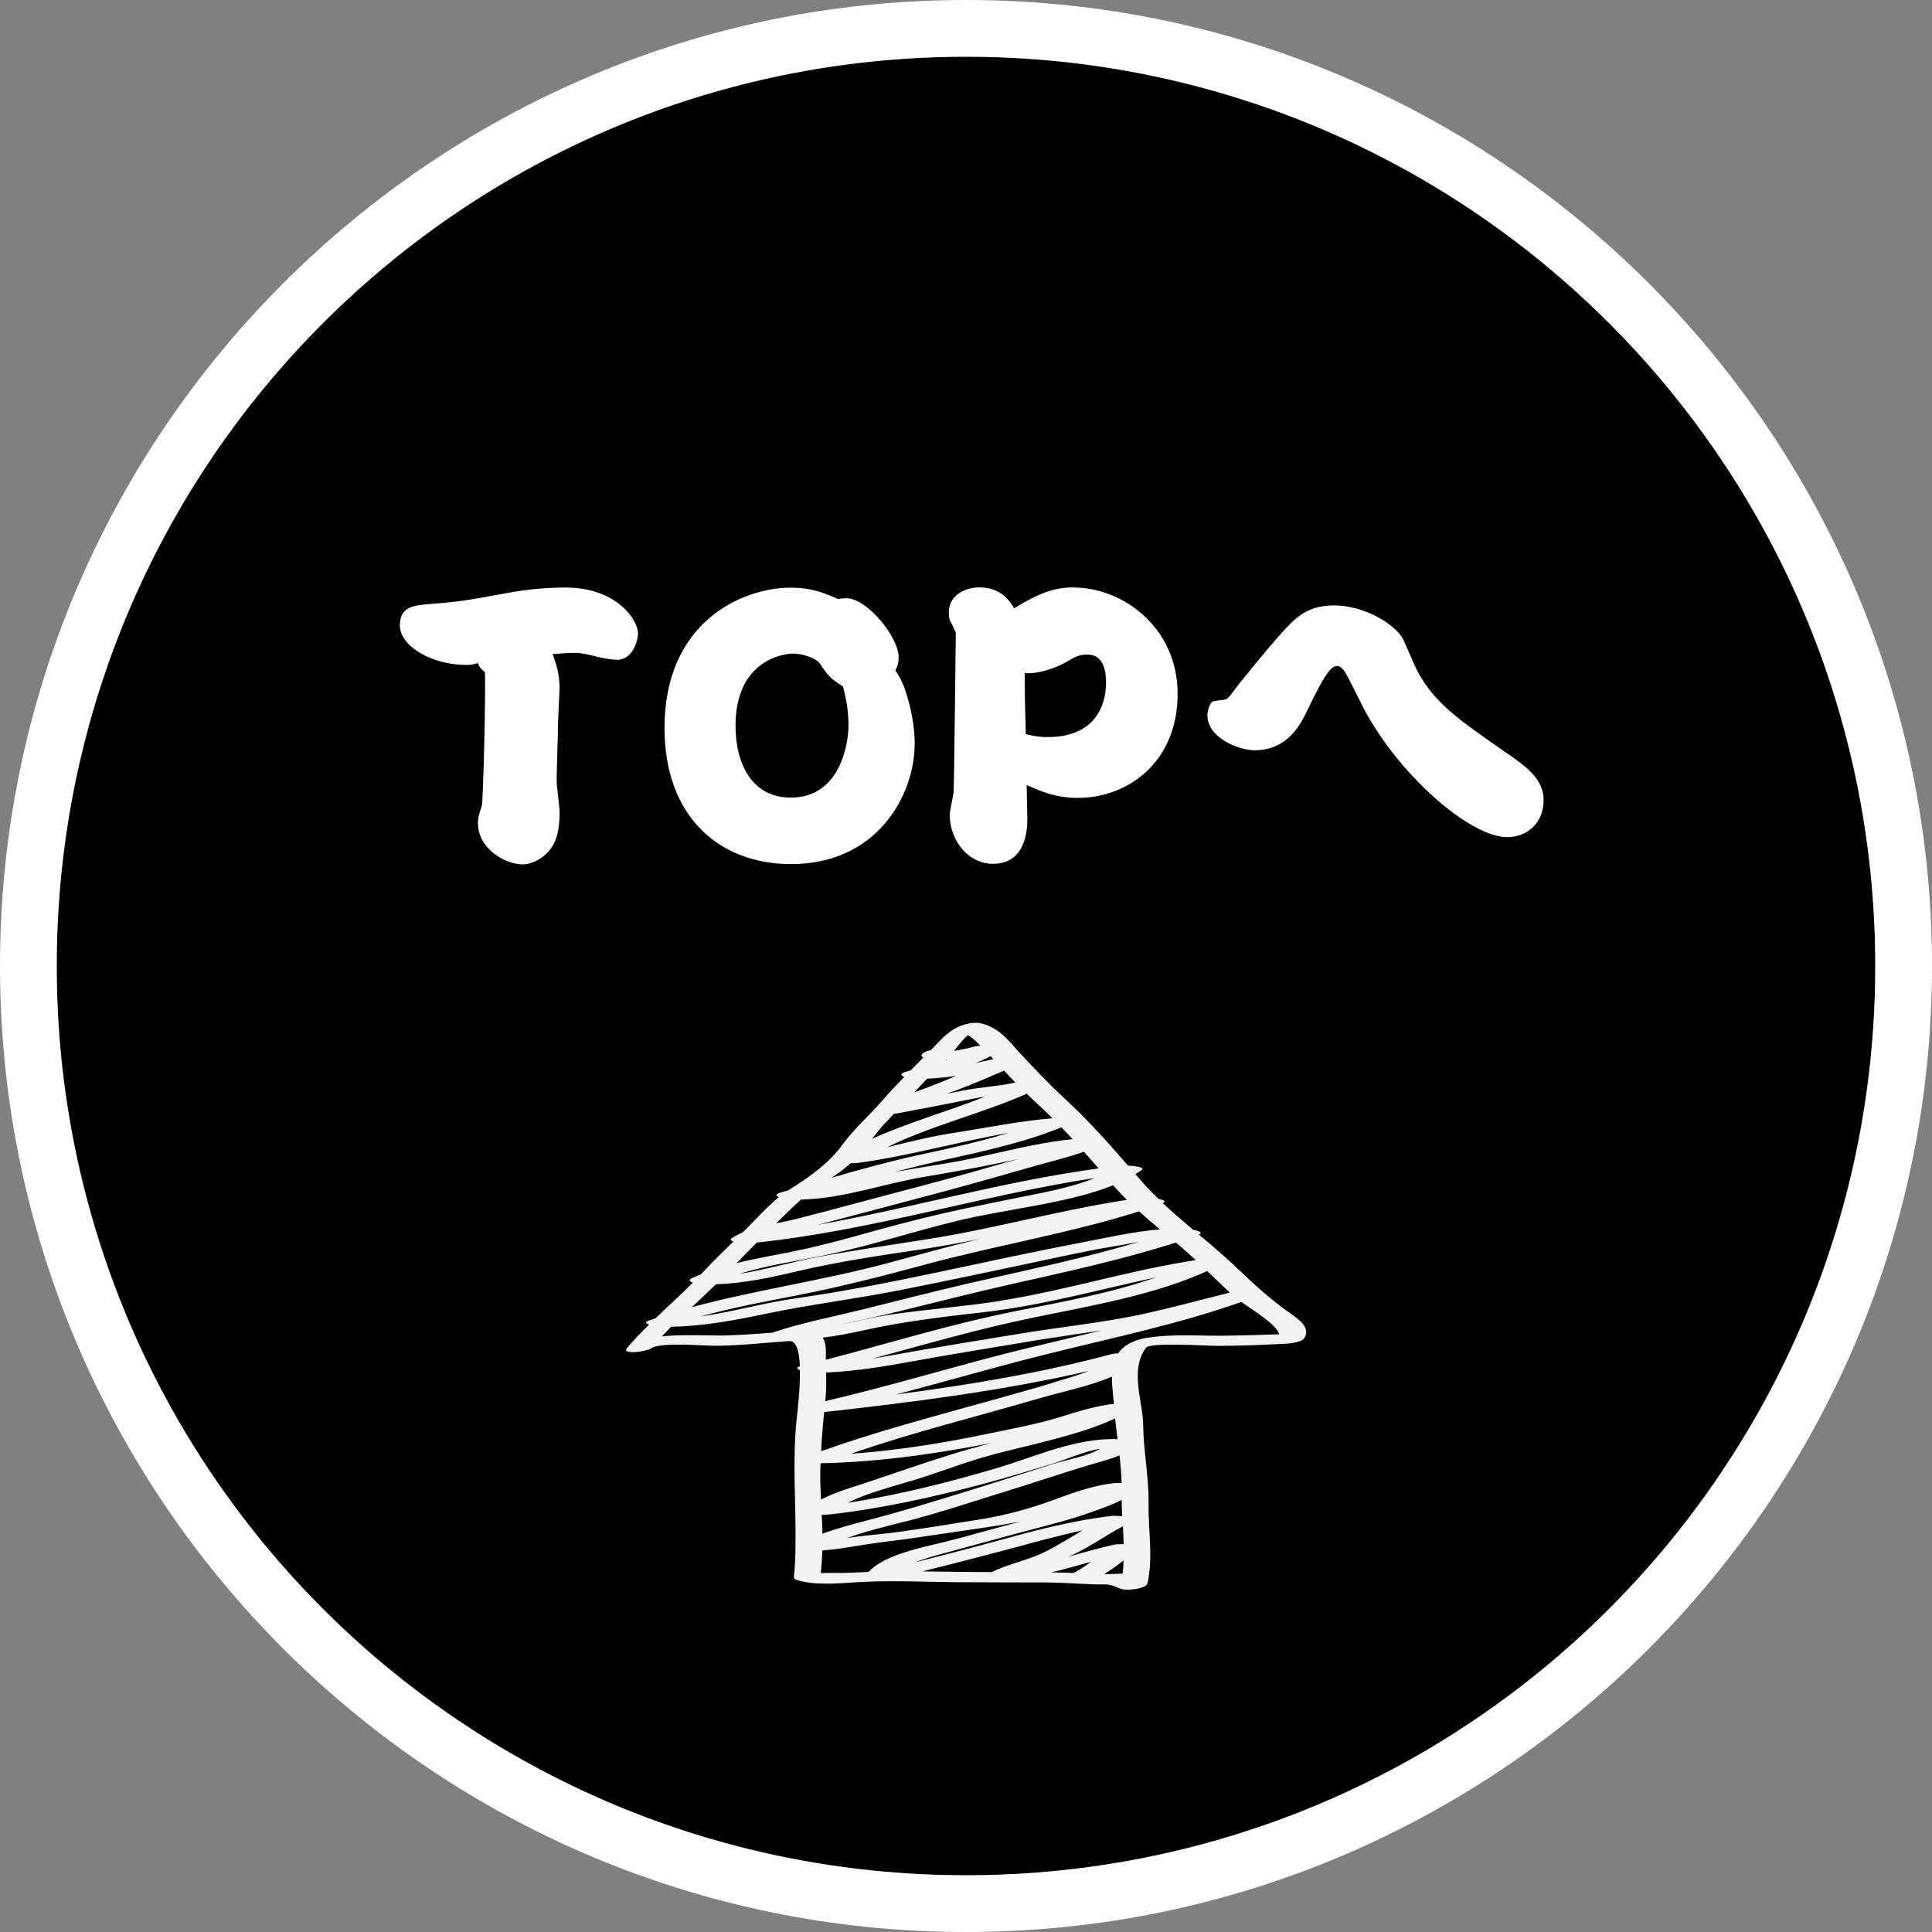 <?xml version="1.0" encoding="UTF-8"?>
<svg id="_レイヤー_2" data-name="レイヤー 2" xmlns="http://www.w3.org/2000/svg" viewBox="0 0 136.3 136.3">
  <rect x="0" y="0" width="136.3" height="136.3" fill="#808080" stroke="none"/>
  <defs>
    <style>
      .cls-1 {
        fill: #fff;
      }

      .cls-2 {
        fill: #f2f2f2;
      }
    </style>
  </defs>
  <g id="_レイヤー_1-2" data-name="レイヤー 1">
    <g>
      <g>
        <circle cx="68.15" cy="68.15" r="64.15"/>
        <path class="cls-1" d="m68.15,4c35.43,0,64.15,28.72,64.15,64.15s-28.72,64.15-64.15,64.15S4,103.58,4,68.15,32.72,4,68.15,4m0-4C30.57,0,0,30.57,0,68.15s30.57,68.15,68.15,68.15,68.15-30.57,68.15-68.15S105.73,0,68.15,0h0Z"/>
      </g>
      <path class="cls-2" d="m90.78,92.48c-1.38-1-2.52-2.08-3.68-3.18-.8-.75-1.65-1.48-2.52-2.2.34-.14-.05-.27-.42-.35-.73-.62-1.45-1.24-2.13-1.87.29-.12.05-.23-.3-.3-.39-.38-.78-.77-1.13-1.17-.17-.19-.33-.38-.5-.58.14-.09.28-.17.42-.26.32-.22-.41-.31-.94-.34-1.39-1.6-2.82-3.21-4.44-4.7-1.14-1.05-2.16-2.14-3.19-3.24-.67-.72-1.51-1.93-2.95-2.13-.08-.01-.18,0-.28,0-.13,0-.27.02-.43.06-1.2.26-1.81,1.03-2.43,1.67-.07.07-.14.14-.21.21-.03,0-.05,0-.08.01-.26.07-.39.11-.52.27-.08.1-.02.17.09.23-.3.3-.6.6-.89.9-.12.03-.25.07-.37.11-.42.13-.33.26-.08.35-.51.52-1,1.04-1.47,1.58-.19.22-.4.44-.6.66,0,0,0,0,0,0-.8.84-1.65,1.66-2.3,2.55-.88,1.21-2.14,2.16-3.62,3.09-.07.04-.13.09-.2.13-.18.05-.35.1-.53.15-.41.12-.34.23-.13.33-.82.66-1.49,1.42-2.19,2.12-.12.12-.24.24-.36.36-.28.12-.54.25-.77.41-.15.1-.07.18.12.23-.72.7-1.45,1.41-2.12,2.13-.06.06-.12.13-.18.19-.22.09-.43.18-.64.28-.26.13-.15.23.07.31-.85.85-1.76,1.67-2.63,2.51-.17.06-.33.11-.5.17-.28.1-.18.2.04.28-.55.54-1.07,1.08-1.55,1.64-.44.52,1.38.26,1.68.04.63-.46,3.59-.19,4.53-.19,1.79,0,3.47-.22,5.24-.33.51-.03.7.77.74,1.78-.29.1-.21.19,0,.27.03,1.4-.19,3.07-.23,3.47-.31,2.99-.03,5.98-.08,8.97,0,.02-.01.05,0,.07-.01.7-.04,1.39-.11,2.09,0,.11.07.16.22.21,1.46.44,3.28.19,4.83.12,2.11-.09,4.24.01,6.35.03,2.13.01,4.27.02,6.4.02,1.38,0,2.76.15,4.14.14.74,0,.89.36,1.51.37.46.01,1.42-.1,1.5-.47.4-1.82.04-3.78.07-5.61.03-1.86-.36-3.68-.38-5.53-.02-1.69-.97-3.88.2-5.46.29-.4,4.43-.13,5.01-.13,1.64,0,3.29-.07,4.93-.16.38-.02,1.07-.13,1.23-.39.48-.78-.45-1.36-1.24-1.93Zm-15.04,18.49c-.52-.02-1.05-.03-1.57-.04.95-.23,1.88-.49,2.81-.75-.38.28-.78.55-1.24.79Zm2.96-2.02c-1.15.26-2.26.57-3.37.89.16-.06.31-.13.46-.2,1.23-.59,2.25-1.34,3.43-1.96.02.42.04.84.05,1.26-.27,0-.5,0-.57.02Zm-14.15,1.28c.64-.27,1.37-.47,2.12-.67,1.72-.46,3.43-.94,5.15-1.4,1.83-.49,3.67-.92,5.39-1.56.69-.25,1.37-.48,1.92-.79,0,.38.02.77.04,1.16-.3-.03-.59-.04-.68-.03-2.86.33-5.46,1.03-8.11,1.76-1.94.53-3.89,1.03-5.85,1.53Zm-6.68-6.35c0-.21.01-.43.02-.65,3.7-.07,7.3-.55,10.85-1.2.4-.07.8-.15,1.2-.23-.99.27-1.97.54-2.93.84-1.88.59-3.75,1.24-5.6,1.86-1.14.39-2.46.75-3.49,1.29-.03-.64-.06-1.28-.05-1.92Zm6.32.63c2.09-.63,4.04-1.43,6.19-1.98,2.6-.67,5.91-1.34,8.29-2.46.05.49.11.97.17,1.46-2.94-.11-5.87,1.26-8.41,2.01-3.33.99-6.96,1.92-10.61,2.48,1.27-.66,3.06-1.12,4.37-1.52Zm14.38-5.58s0,.09.01.13c-.08,0-.14,0-.17,0-1.29.18-2.41.53-3.59.9-1.63.51-3.45.84-5.18,1.2-3.13.65-6.33,1.17-9.6,1.4,4.32-1.51,8.96-2.64,13.43-3.95,1.29-.38,3.44-.82,4.97-1.49,0,.63.09,1.27.13,1.81Zm-20.59,7.93c.17,0,.31,0,.37,0,3.7-.39,7.5-1.25,10.94-2.15,1.62-.43,3.2-.92,4.79-1.39,1.1-.33,2.29-.89,3.54-1.12-.79.51-2.47.81-3.29,1.07-2.42.78-4.84,1.55-7.29,2.3-1.9.58-3.78,1.15-5.74,1.66-1.12.29-2.24.59-3.28.97,0-.44-.03-.88-.05-1.33Zm5.79.51c2.5-.64,4.9-1.45,7.33-2.2,1.97-.6,3.89-1.27,5.87-1.85.59-.18,1.38-.37,2.01-.65.07.65.13,1.3.15,1.95-.22,0-.4,0-.46,0-1.39.16-2.58.55-3.79,1-1.88.7-3.64,1.24-5.79,1.58-1.85.29-3.71.6-5.58.86-.99.14-2,.22-3,.34-.26.03-.52.07-.78.12,1.28-.47,2.67-.81,4.05-1.16Zm12.63-1.34c-.13.05-.27.11-.41.16.14-.05.27-.1.41-.16Zm-1.98-8.52c-1.44.44-2.93.85-4.39,1.26-4.07,1.13-8.23,2.23-12.1,3.61.04-.92.12-1.84.22-2.76,6.3-.7,12.63-1.51,18.65-2.9-.79.33-1.75.59-2.38.78Zm-16.38-3.14c.97-.12,1.92-.3,2.9-.52,2.78-.62,5.59-.95,8.49-1.28,4.21-.49,8.1-1.59,12.11-2.45-3.08,1.09-6.53,1.71-9.94,2.39-4.59.92-8.9,2.26-13.34,3.42,0-.42.07-1.12-.21-1.55Zm10.25-21.34c.33.19.65.51.88.75-.14,0-.24.01-.29.02-.54.14-1.04.26-1.58.34.28-.36.67-.84.98-1.11Zm2.82,2.8c.17.18.34.36.52.54-1.18.27-2.51.33-3.72.57-.38.08-.75.15-1.13.22.21-.07.42-.15.63-.22,1.18-.43,2.3-.93,3.43-1.41.09.1.18.2.28.3Zm-1.03-1.11c-.43.09-.86.19-1.29.28.39-.14.76-.31,1.1-.49.06.07.13.14.19.21Zm-4.93,1.65c.08-.09.18-.18.26-.27.7-.03,1.38-.1,2.05-.2-.58.24-1.16.49-1.76.72-.4.15-.8.3-1.2.44.22-.23.43-.46.65-.69Zm-2.71,2.87c.21-.22.42-.44.63-.67.04,0,.08,0,.1,0,1.8-.33,3.6-.68,5.39-1.04.3-.06.61-.11.93-.16-2.62,1.03-5.47,1.84-7.97,2.97.29-.37.58-.74.92-1.1Zm10-2.07c.39.37.78.74,1.18,1.11.22.2.42.4.63.61-2.44.21-4.85.71-7.24,1.08-1.52.24-2.96.62-4.41.96,3.01-1.49,6.69-2.38,9.84-3.77Zm2.44,2.36c.27.28.54.56.8.84-2.7.26-5.26,1.01-7.85,1.51-1.55.3-3.15.51-4.7.8,1-.27,2.02-.52,3.05-.75,3.02-.67,6.02-1.3,8.71-2.4Zm1.58,1.71c.35.4.7.79,1.05,1.19-6.81.93-13.19,2.8-19.87,3.99.7-.17,1.38-.36,2.07-.54,2.37-.62,4.73-1.25,7.09-1.88,2.05-.55,4.07-1.13,6.1-1.71,1.2-.34,2.44-.63,3.57-1.04Zm2.26,2.59c.25.28.51.55.78.82-4.75.72-9.24,2.01-13.99,2.76-2.58.41-5.16.78-7.72,1.25-1.85.34-3.72.91-5.63,1.21,1.97-.62,4.2-.92,6.29-1.37,3.09-.66,6.03-1.63,9.08-2.37,3.4-.83,7.79-1.22,11-2.51.06.07.12.14.18.21Zm1.66,8.93c-2.72.57-5.65.87-8.43,1.33-2.39.39-4.79.78-7.17,1.19-1.08.19-2.15.39-3.22.57,3.77-1.02,7.5-2.11,11.42-2.91,4.25-.87,8.55-1.61,12.18-3.27.53.51,1.07,1.01,1.6,1.52-2.12.53-4.22,1.11-6.39,1.57Zm-9.84-.98c-2.54.4-5.15.59-7.7.96-1.27.18-2.48.5-3.7.76,1.53-.37,3.1-.69,4.58-1.06,2.44-.6,4.88-1.22,7.35-1.78,4.03-.91,8.08-1.78,11.89-3,.48.41.95.82,1.4,1.24-4.73.72-9.1,2.13-13.82,2.87Zm-6.1,4.25c2.81-.51,5.65-.97,8.48-1.44,1.59-.26,3.2-.49,4.8-.73-1.85.45-3.71.88-5.56,1.33-4.69,1.15-9.21,2.56-13.94,3.66.08-.67.08-1.35.06-2.02,2.1-.09,4.13-.43,6.15-.8Zm17.4-9.3c-1.91.16-3.87.61-5.6.94-3.29.63-6.56,1.34-9.81,2.03-3.41.72-6.81,1.4-10.32,1.9-2.25.32-4.41.95-6.66,1.27,2.21-.62,4.55-1.05,6.86-1.5,3.08-.6,6.05-1.37,9.02-2.17,4.91-1.33,10.25-2.22,15.03-3.74.48.43.98.86,1.48,1.28Zm-15.1-11.96s.05,0,.08,0c-.04.01-.08.03-.12.04.01-.01.03-.02.04-.04Zm-6.79,7.35s.04-.04.07-.06c.18,0,.33,0,.38,0,3.66-.49,7.13-1.49,10.75-2.14-2.03.64-4.19,1.1-6.36,1.57-2.1.46-4.12,1.02-6.13,1.6.46-.31.91-.62,1.3-.98Zm-3.45,2.51c3.05-.07,5.87-1.14,8.79-1.62,1.98-.33,3.96-.69,5.9-1.1.22-.05.45-.1.67-.14-.52.13-1.03.27-1.53.42-2.32.68-4.69,1.31-7.05,1.93-2.37.62-4.71,1.27-7.09,1.87-.46.12-.94.21-1.43.31.57-.56,1.14-1.12,1.74-1.66Zm-3.11,3.03c8.24-.87,15.76-3.31,23.83-4.55-1.52.63-3.37.98-5.08,1.32-2.71.54-5.38,1.08-8.02,1.76-2.73.69-5.37,1.54-8.17,2.1-1.33.27-2.69.5-3.98.82.47-.48.94-.96,1.41-1.44Zm-2.9,2.95c2.04-.08,3.9-.48,5.83-.94,2.84-.67,5.81-1.1,8.75-1.54,1.38-.21,2.74-.46,4.1-.74-2.23.54-4.42,1.15-6.62,1.74-4.44,1.19-9.29,1.89-13.74,3.09.57-.53,1.14-1.07,1.68-1.6Zm-.09,3.6c-1.07,0-2.47-.06-3.71.07.22-.23.44-.46.66-.68,2.37-.04,4.6-.48,6.85-.95,3.09-.64,6.29-1.03,9.39-1.65,3.29-.65,6.56-1.35,9.82-2.04,1.79-.38,3.57-.78,5.41-1.07.49-.08,1-.18,1.52-.28-3.85,1.16-7.95,2-11.96,2.92-2.5.58-4.96,1.21-7.44,1.83-2.14.53-4.44.97-6.47,1.66-1.35.1-2.68.21-4.07.2Zm7.51,16.77c.04-.41.07-.81.09-1.22,0-.13.01-.25.02-.38,1.43-.1,2.78-.41,4.21-.58,2.19-.26,4.31-.61,6.48-.92,1.12-.16,2.21-.33,3.29-.54-1.43.39-2.87.77-4.3,1.17-2.21.61-5.14,1.01-6.43,2.39-.47.02-.94.04-1.41.06-.28.02-1.94-.01-1.94.03Zm7.2-.13c2-.5,4-1.01,5.98-1.54,1.76-.47,3.49-.96,5.28-1.34-.91.53-1.78,1.09-2.77,1.57-1.14.55-2.53.81-3.64,1.37-1.62-.01-3.23-.02-4.85-.05Zm13.15.2c-.12,0-.24,0-.35-.01.49-.29.93-.62,1.36-.95-.01.31-.03.62-.07.93-.34,0-.7.03-.94.03Zm2.65-16.67c-1.06.18-1.67.58-2.03,1.1-.2,0-.36.02-.42.04-4.9,1.32-10.05,2.18-15.26,2.86,3.46-.9,6.87-1.9,10.35-2.77,4.74-1.19,9.58-2.18,14.02-3.76.91.64,2.49,1.6,2.68,2.28-1.24.05-2.49.08-3.73.1-1.85.03-3.82-.15-5.62.16Z"/>
      <g>
        <path class="cls-1" d="m39.47,48.6c0,.39-.1,2.08-.1,2.42,0,.64-.1,3.5-.1,4.06,0,.36.21,1.88.21,2.19,0,1.44-.26,2.16-.72,2.73-.69.8-1.49.98-1.9.98-1.16,0-3.14-1.06-3.14-2.91,0-.39.03-.46.28-1.26.08-.26.28-7.9.21-9.39-.33-.28-.39-.36-.49-.64-.28.08-.46.13-.8.13-2.5,0-4.71-1.34-4.71-2.78,0-1.34.95-1.42,2.14-1.52,2.26-.18,2.6-.26,5.58-.8,1.21-.23,2.7-.36,3.96-.36,3.68,0,5.12,2.34,5.12,3.22,0,.51-.36,1.88-1.49,1.88-.28,0-1.08-.13-1.36-.21-.57-.15-1.16-.28-1.57-.28-.44,0-.98.03-1.6.08.23.67.49,1.36.49,2.47Z"/>
        <path class="cls-1" d="m59.69,42.2c1.49,0,3.71,2.75,3.71,4.17,0,.33-.05.57-.23.93.31.49.54.82.85,1.9.39,1.29.51,2.47.51,3.27,0,3.6-2.62,8.49-8.72,8.49-5.04,0-8.93-3.32-8.93-9.6,0-7.49,5.48-9.9,8.9-9.9,1.54,0,2.44.41,3.34.8.15-.03.36-.05.57-.05Zm-1.83,4.63c-.28-.41-1.24-.72-1.93-.72-.57,0-4.04.41-4.04,5.09,0,2.65,1.13,5.07,3.91,5.07,3.45,0,4.06-3.76,4.06-5.09s-.26-2.21-.39-2.75c-.93-.57-1.11-.85-1.62-1.6Z"/>
        <path class="cls-1" d="m75.77,41.45c3.4,0,7.31,2.78,7.31,7.51s-3.42,7.33-7.05,7.33c-1.54,0-2.52-.44-3.6-.9,0,.39.05,2.06.05,2.39,0,.8-.13,3.16-2.42,3.16-1.8,0-3.06-1.7-3.06-3.47,0-.26.28-1.42.28-1.67.03-.39.15-10.98.15-11.17-.05-.13-.28-.62-.39-.8-.08-.18-.1-.39-.1-.62,0-1.29,1.24-1.77,2.14-1.77,1.57,0,2.16.98,2.47,1.47,1.65-1,2.73-1.47,4.22-1.47Zm-3.4,10.34c.64.15.9.21,1.54.21,3.88,0,4.12-2.98,4.12-3.81,0-.88-.18-2.01-1.31-2.01-.59,0-.88.15-1.47.51-.8.46-2.03.87-2.96.8,0,.85,0,1.62.08,4.3Z"/>
        <path class="cls-1" d="m85.18,50.45c0-.41.23-.9.36-.95.13-.08.85-.1.98-.18.26-.18.51-.57.57-.64.05-.1,2.06-2.62,3.34-4.04.95-1.05,1.78-1.93,3.7-1.93,2.08,0,4.3,1.31,4.86,2.39.18.36.85,1.98,1.03,2.29,1.21,2.21,2.8,3.32,6.05,5.58,1.57,1.08,2.83,1.96,2.83,3.47,0,1.67-1.21,2.62-2.57,2.62-2.55,0-7.54-4.22-10.14-9.11-.21-.41-1.11-2.26-1.34-2.6-.21-.28-.36-.36-.51-.36-.33,0-.69.15-2.08,3.06-.49,1.03-1.39,2.88-3.76,2.88-1,0-3.32-.8-3.32-2.5Z"/>
      </g>
    </g>
  </g>
</svg>
